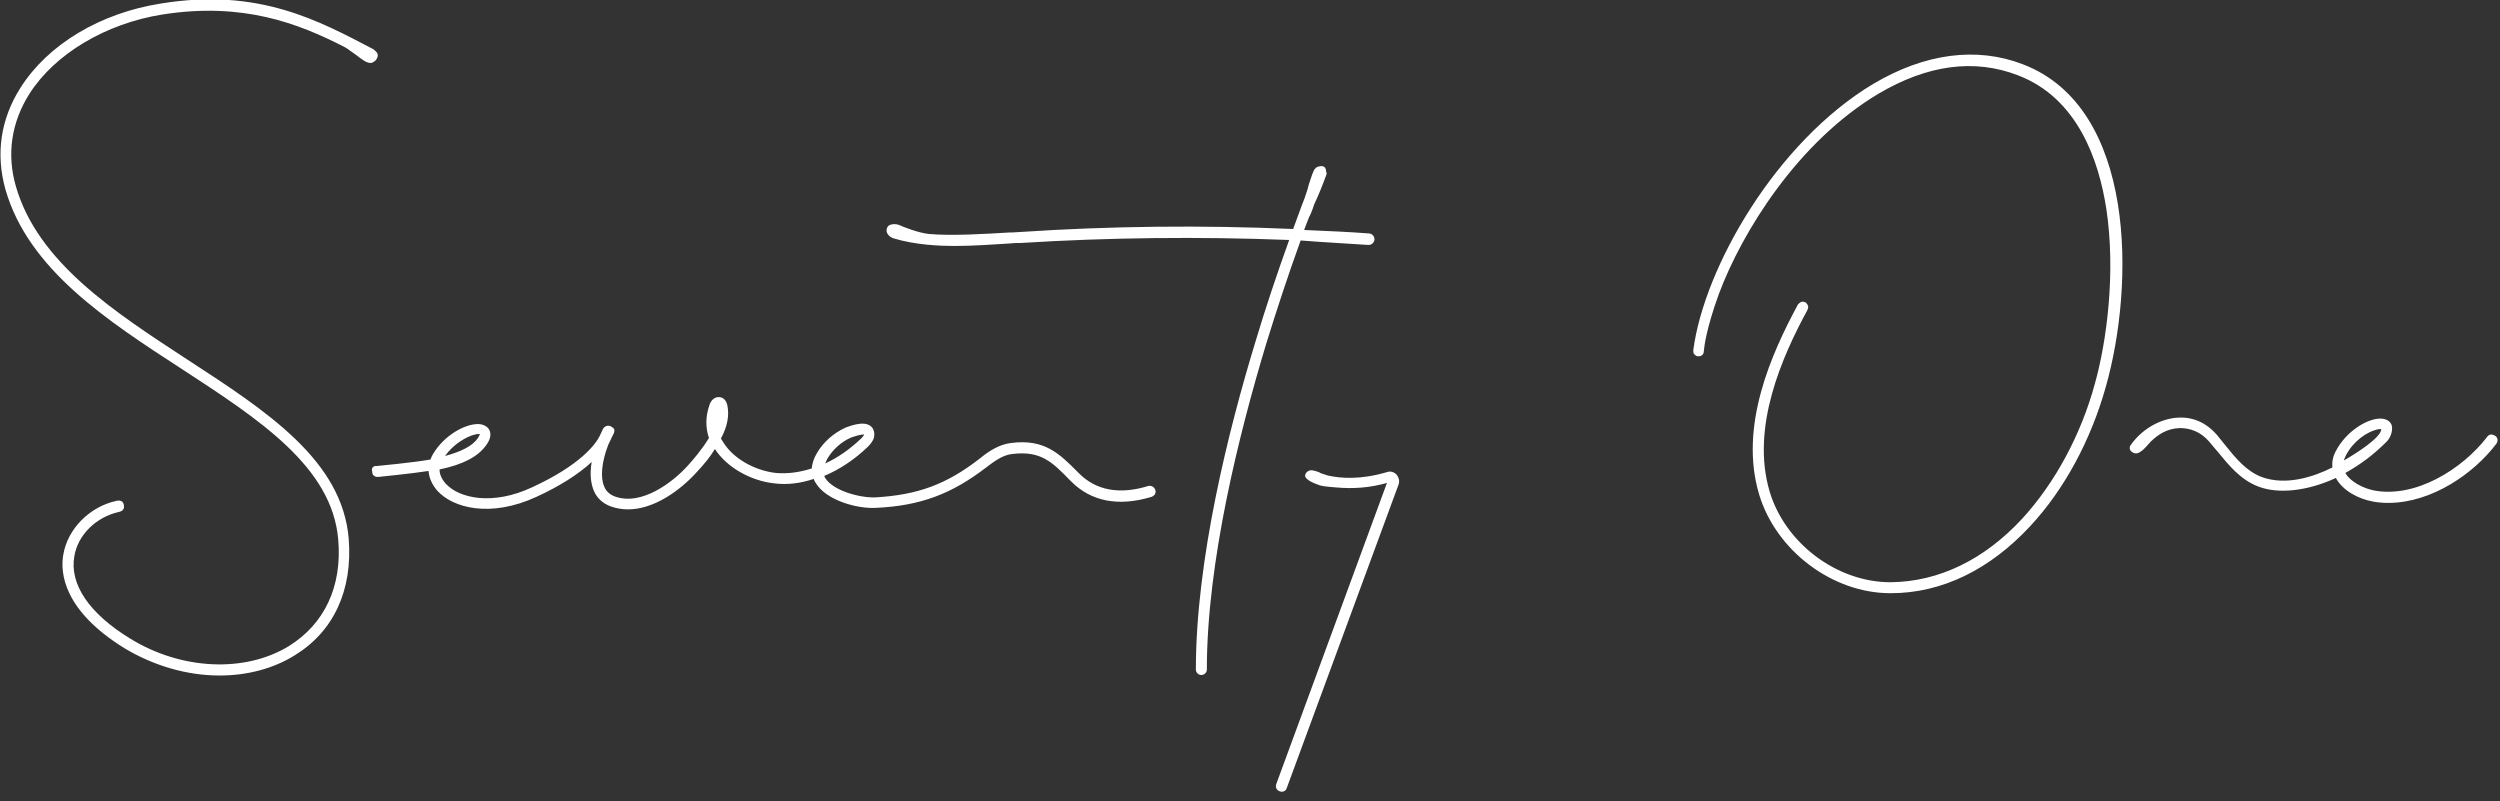 <svg id="Layer_1" xmlns="http://www.w3.org/2000/svg" width="501.1" height="160.6" viewBox="0 0 501.1 160.6"><rect x="0" y="0" width="501.1" height="160.6" fill="#333333" stroke="none"/><style>.st0{fill:#fff}</style><path class="st0" d="M75.7 11.3c.2-.8-.8-1.3-.8-1.4C64 4.2 51.9-2.5 32.3.7 20.1 2.6 9.6 8.9 4.1 17.6c-4 6.3-5 13.3-3 20.4 4.6 16 20.3 26.2 35.4 36C52 84.1 66.6 93.6 67.8 108.2c.8 9.4-2.8 16.9-9.9 21.3-8.8 5.4-21.6 4.8-31.8-1.5-8.2-5-12.2-10.9-11.2-16.5.7-4.3 4.4-7.9 9-8.9.8-.2 1.1-.7.9-1.5-.2-.9-1.1-.8-1.5-.7-5.4 1.2-9.7 5.6-10.6 10.7-.7 3.8.1 11.3 12.2 18.8 5.8 3.5 12.5 5.5 19.1 5.5 5.6 0 10.8-1.4 15-4 7.9-4.8 11.7-13.1 10.9-23.4-1.3-15.7-16.3-25.5-32.3-35.9-14.7-9.6-30-19.5-34.4-34.7-1.9-6.5-.9-12.9 2.7-18.6 5.1-8 15.3-14.1 26.7-15.9 16-2.5 27.1 1.7 36.6 6.6 0 0 .4.2 2.3 1.6.9.7 2.1 1.7 3 1.5.5-.2 1-.5 1.2-1.3zm154.5 86.1c-5.8 1.8-10.5.9-13.9-2.5l-.3-.3c-3.6-3.6-6.6-6.7-13.4-5.8-2.4.3-4.5 1.7-6.2 3.1-6.7 5.2-12.4 7.3-21 7.8-3 .1-8.4-1.3-10-3.9-.1-.1-.1-.3-.2-.4 3.1-1.3 6.1-3.3 8.7-5.8.4-.4 1.1-1.1 1.3-2 .2-1.2-.3-1.9-.7-2.2-1.5-1.2-4.6.2-5 .3-2.4 1.1-4.5 2.9-5.8 5.2-.6 1-.9 2-1 3-2.5.8-4.9 1.1-7.2.9-4.3-.5-8.5-2.9-10.5-6.1-.2-.3-.3-.5-.5-.8 1.3-2.4 1.7-4.6 1.3-6.6-.3-1.5-1.3-1.7-1.6-1.7-.9-.1-1.7.6-2 1.6-.8 2.3-.8 4.5-.1 6.6-1.4 2.3-3.2 4.4-4.3 5.6-2.9 3.2-9.2 8.1-14.6 6.1-1-.4-1.7-1-2.1-2-.8-1.8-.5-4.9.8-8.3l1-2.1c.1-.2.2-.3.2-.5.2-.5-.2-.9-.3-.9-.8-.7-1.7-.3-2 .4 0 .1-.5 1-.6 1.3-.8 1.6-3.8 5.8-13.6 10.3-7.7 3.6-14.5 2.3-17.3-.8-.8-.9-1.2-1.9-1.2-2.8 4.8-1 7.7-2.6 9.3-4.8.9-1.2 1.1-2.2.7-3.1-.2-.4-.8-1.1-2.1-1.2h-.2c-2.7 0-6.8 2.3-9 6-.2.4-.4.7-.5 1.1-3.2.6-10.7 1.3-10.7 1.3-.5 0-.6 0-.9.3-.2.2-.2.5-.1.8 0 0 0 .6.3.8.2.2.4.3.9.3 0 0 7-.7 10.1-1.2.1 1.4.7 2.7 1.7 3.9 3.2 3.6 10.8 5.5 19.9 1.3 4.6-2.1 8.4-4.5 11.1-7-.4 2.3-.2 4.2.4 5.7.6 1.5 1.8 2.6 3.4 3.2 1.1.4 2.3.6 3.5.6 5.2 0 10.4-3.8 13.6-7.3 1.7-1.8 2.9-3.3 3.8-4.8 2.3 3.6 7.1 6.4 12 6.9 2.5.3 5.1 0 7.8-.9.1.3.2.5.4.8 2.1 3.5 8.3 5.2 12 5 9-.4 15.3-2.8 22.3-8.2 1.6-1.2 3.2-2.4 5.1-2.6 5.7-.7 8 1.6 11.5 5.2l.3.3c4 4 9.4 5.1 16.1 3.1.3-.1.5-.3.7-.5.1-.3.2-.6.1-.8-.2-.7-.8-1-1.4-.9zm-57-10.3c-.1.3-.4.6-.6.8-2.2 2.1-4.6 3.8-7.2 5 .1-.3.3-.6.4-.9 1.1-1.9 2.9-3.5 4.8-4.3.8-.3 1.9-.6 2.4-.6h.2zm-84 4.3c1.7-2.4 4.3-3.9 6-4.3.3-.1.5-.1.7-.1h.3c0 .1-.2.4-.4.8-1.1 1.6-3.3 2.7-6.6 3.6zm188.9 3.2c-5.3 1.6-9.4 1.3-12 .7l-1.2-.4c-.1 0-.3-.1-.4-.2-.8-.3-1.8-.7-2.4-.2-.4.3-.5.6-.5.9.1.8 1.8 1.5 3 1.9.6.2 3 .4 3.2.4 3.3.3 6.7.1 10.2-.9l-22.2 60.4c-.2.6.1 1.2.7 1.4.1 0 .2.1.4.1.5 0 .9-.3 1-.7l22.4-60.8c.3-.7.1-1.5-.4-2.1-.5-.5-1.2-.7-1.8-.5zM500 87.3c-.3-.2-.7-.3-1.1-.1-.1.1-.4.3-.4.4-5 6.5-14.4 12.3-22.7 10.7-2-.4-4.7-1.7-5.7-3.5 3-1.7 5.5-3.5 8.3-6.3 1-1 1.3-2.7.9-3.5-.2-.4-.8-1.1-2.2-1.1-2.6 0-6.8 2.5-8.9 6.5-.6 1.1-.8 2.2-.7 3.3-3.8 1.9-9.3 3.7-14.2 1.9-3.1-1.2-5.2-3.8-7.3-6.4-.5-.6-1.1-1.4-1.7-2.1-2-2.3-4.6-3.5-7.5-3.4-3.5.1-7.2 2.1-9.5 5.2 0 .1-.4.4-.4.7-.1.5.2.9.6 1.1.5.3 1.1.2 1.6-.2.5-.3.9-.8 1.3-1.2.2-.3.5-.5.7-.8 1.4-1.3 3.1-2.6 5.8-2.7 2.2 0 4.2.8 5.8 2.6.5.6 1.1 1.3 1.6 1.9l.1.1c2.3 2.8 4.6 5.7 8.2 7.1 4.1 1.6 10 .9 15.6-1.7 1.4 2.6 4.6 4.2 7.3 4.7 1 .2 2.1.3 3.2.3 8.7 0 17.2-5.9 21.7-11.9.5-.8 0-1.5-.4-1.6zm-22.7-1.2c-.2 1.7-4.9 4.7-7.5 6.2.1-.3.2-.6.4-1 1.5-2.9 4.2-4.7 6.2-5.2.3-.1.6-.1.8-.1l.1.1zm-71.8-73.2c-9.3-3.6-19.7-2.2-30 3.9-19.4 11.6-33.9 36.7-36.1 53.4 0 .3 0 .6.2.8.2.2.4.4.7.4.6.1 1.2-.3 1.2-.9 0-.3.1-.5.1-.8 0 0 .3-3.5 2.9-10.7 4.7-12.6 15.9-30.6 32-40.2 9.8-5.8 19.2-7.1 28-3.7 12 4.6 16.2 17.1 17.7 26.8 1.9 12.7.1 26.4-2.3 35-2.8 10.3-8 19.9-14.6 27.1-7.6 8.2-16.7 12.6-26.3 12.7h-.1c-10.7 0-21.1-7.8-24.2-18.2-3.8-12.9 2.5-27 7.6-36.4.1-.3.2-.6.1-.8-.1-.3-.3-.5-.5-.7-.3-.1-.6-.2-.8-.1-.3.1-.5.3-.7.5-5.3 9.8-11.9 24.4-7.8 38.1 3.4 11.3 14.7 19.8 26.3 19.8h.1c10.2 0 19.8-4.7 27.9-13.4 6.9-7.4 12.2-17.3 15.2-28 5.8-20.5 6.1-55.9-16.6-64.6z"/><path class="st0" d="M274.3 49.1c.3 0 .6-.1.8-.3.2-.2.4-.5.4-.8 0-.6-.4-1.1-1-1.2-3.9-.3-8.2-.5-13.1-.7.3-.9.7-1.8 1-2.6.3-.5.5-1.1.7-1.6l.3-.9c.9-1.9 1.7-3.9 2.5-6.1v-.3c0-.1-.1-.1-.1-.2 0-.4-.1-.6-.2-.8-.2-.2-.4-.3-.7-.3-.4 0-.8.1-1.1.3-.4.3-.6.9-.8 1.4 0 .1-.1.2-.1.3-.3.9-.6 1.7-.8 2.6-.1.4-.3.8-.4 1.2l-.2.6c-.8 2-1.5 4.1-2.3 6.2-18.3-.8-36.7-.6-54.7.6-.6 0-1.1.1-1.7.1h-.5c-4.9.3-11.6.7-16.1.3-2.1-.2-5.3-1.5-5.5-1.6-.6-.3-1.3-.5-2-.3-.8.1-1 .8-1 1.2 0 .7.7 1.4 1.5 1.6 4.3 1.3 9.2 1.5 12.1 1.5 3.8 0 7.8-.3 11.1-.5.8-.1 1.5-.1 2.2-.1 17.7-1.1 35.8-1.3 53.8-.6-2.4 6.7-4.7 13.5-6.7 20.2-5.5 18-12 44-12 65.9 0 .6.5 1.1 1.1 1.1s1.1-.5 1.1-1.1c0-21.6 6.5-47.4 11.9-65.3 2.1-6.8 4.4-13.8 6.9-20.7 4.9.4 9.4.6 13.6.9z"/></svg>
